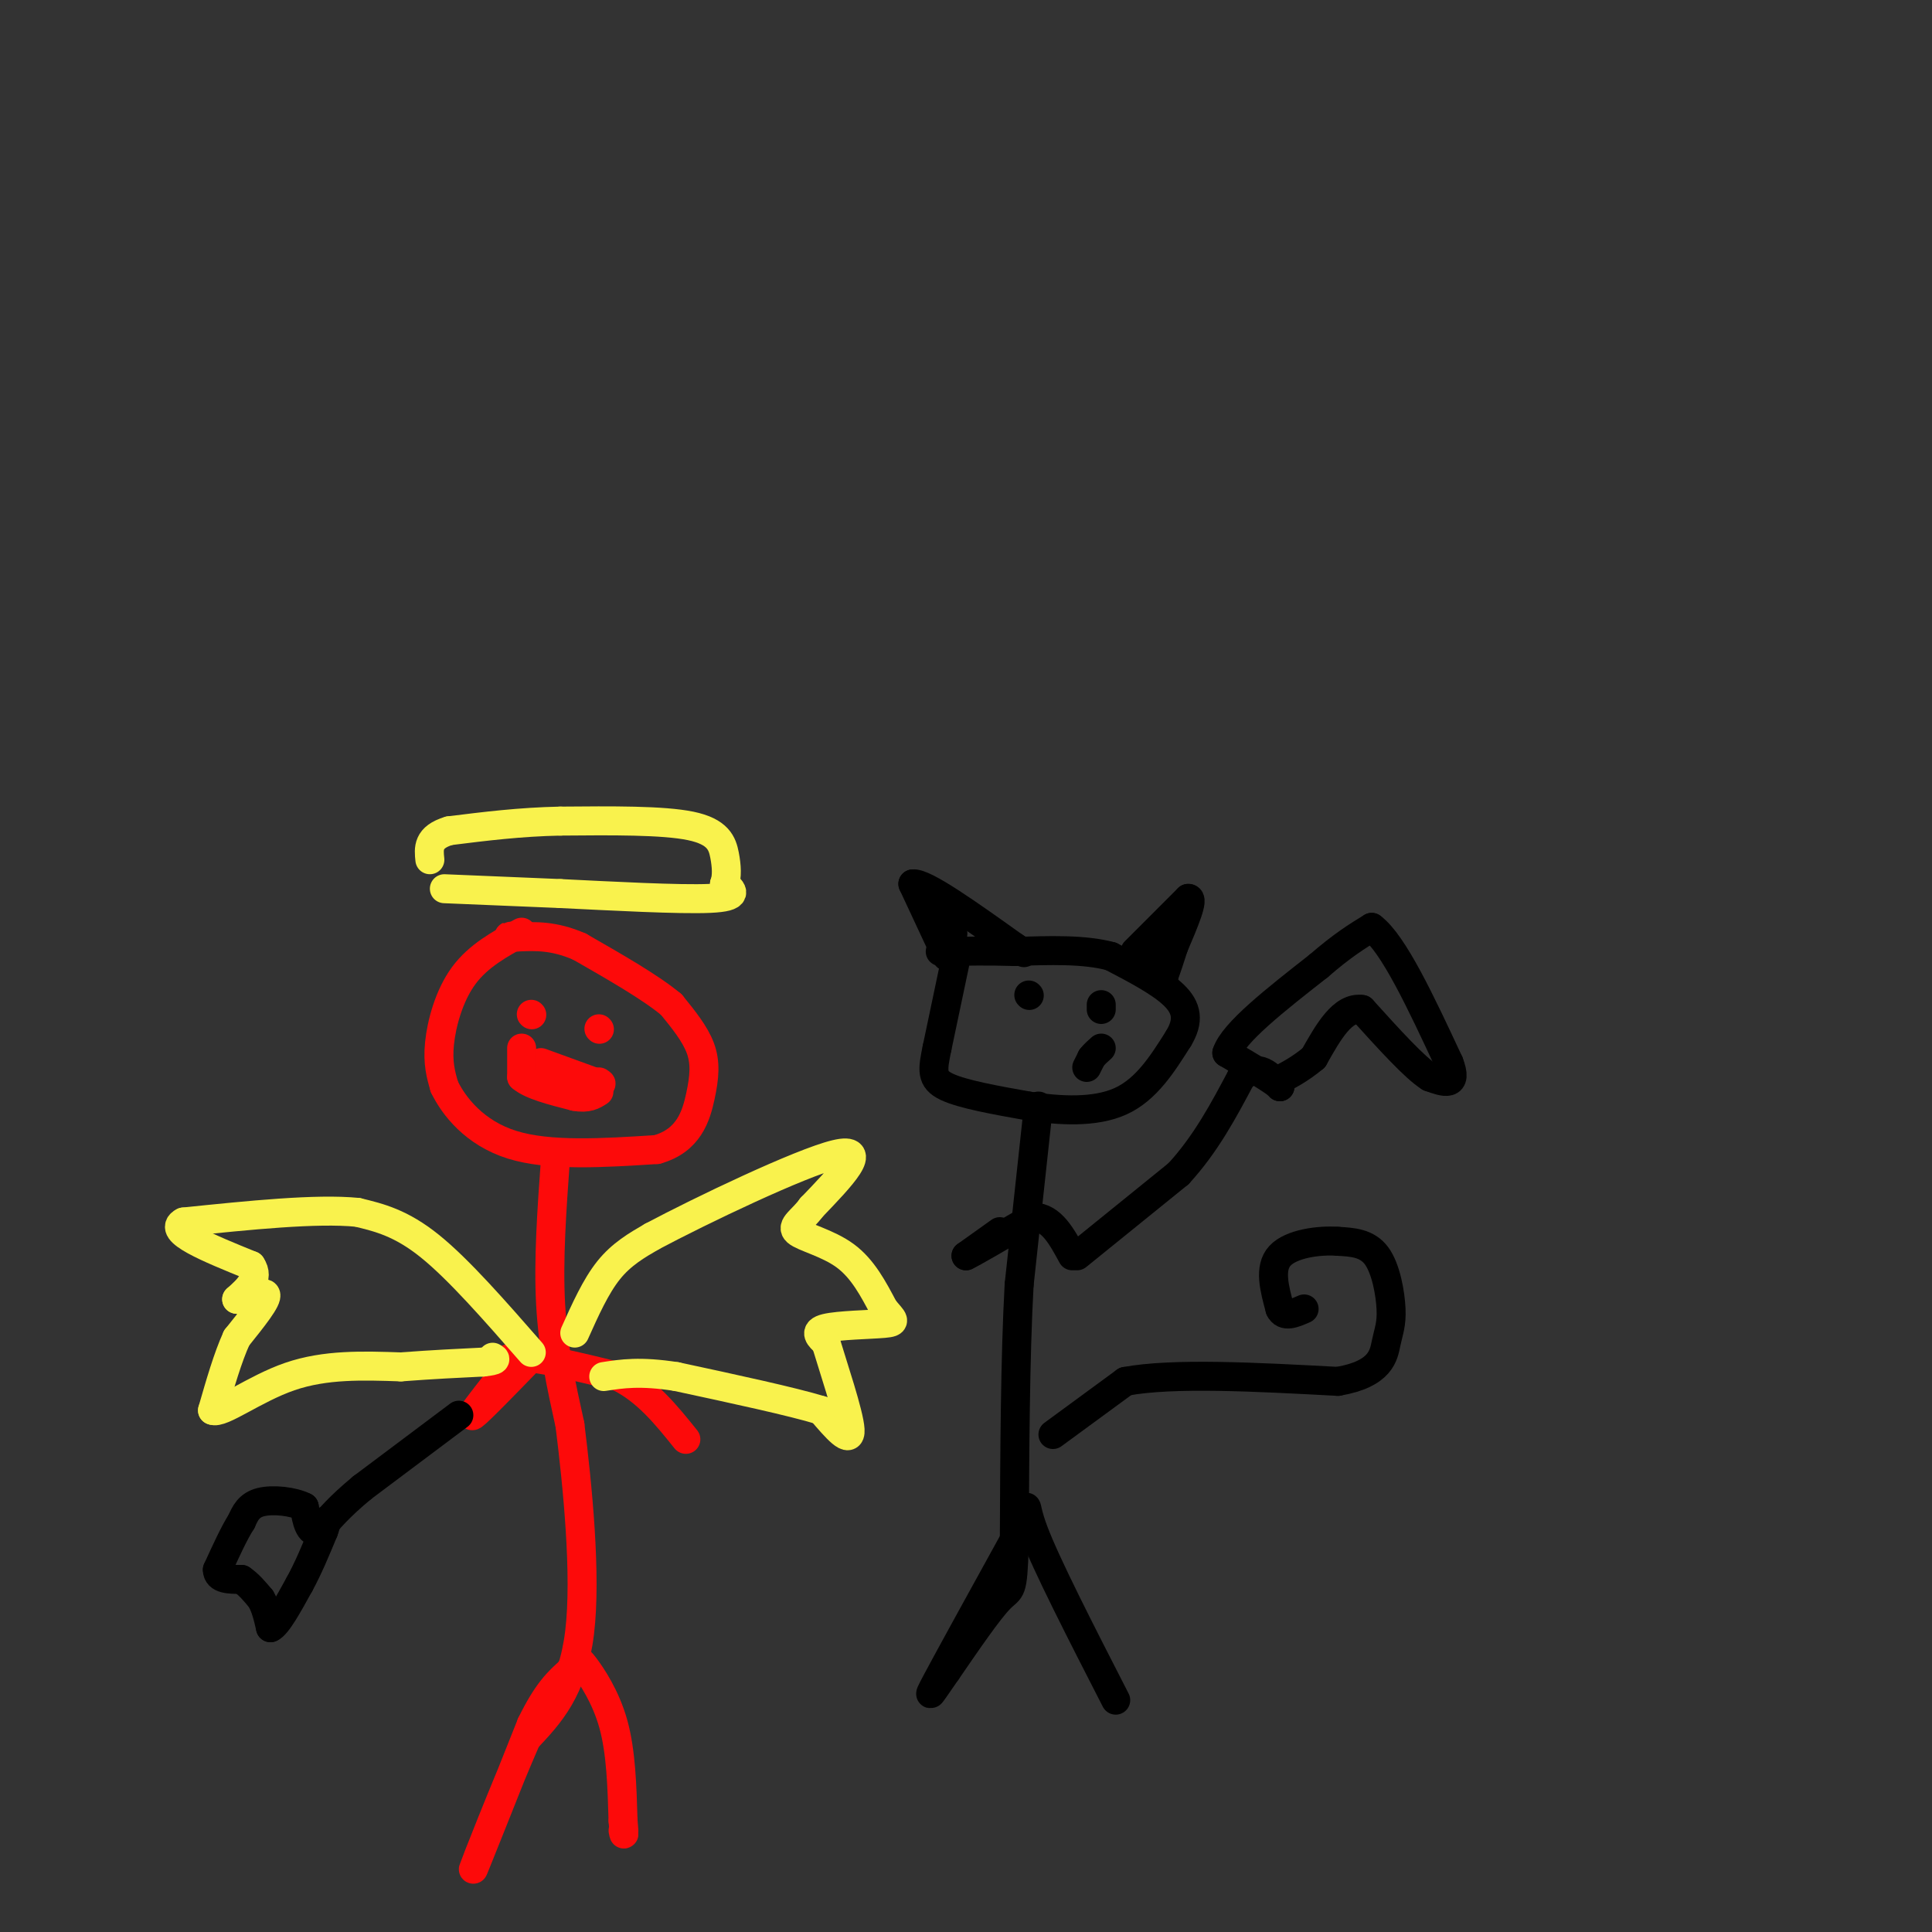 <svg viewBox='0 0 400 400' version='1.1' xmlns='http://www.w3.org/2000/svg' xmlns:xlink='http://www.w3.org/1999/xlink'><rect x="0" y="0" width="400" height="400" fill="#333333" stroke="none"/><g fill='none' stroke='#FD0A0A' stroke-width='6' stroke-linecap='round' stroke-linejoin='round'><path d='M108,193c-4.489,2.444 -8.978,4.889 -12,9c-3.022,4.111 -4.578,9.889 -5,14c-0.422,4.111 0.289,6.556 1,9'/><path d='M92,225c1.933,4.022 6.267,9.578 14,12c7.733,2.422 18.867,1.711 30,1'/><path d='M136,238c6.607,-1.845 8.125,-6.958 9,-11c0.875,-4.042 1.107,-7.012 0,-10c-1.107,-2.988 -3.554,-5.994 -6,-9'/><path d='M139,208c-4.167,-3.500 -11.583,-7.750 -19,-12'/><path d='M120,196c-5.333,-2.333 -9.167,-2.167 -13,-2'/><path d='M107,194c-2.333,-0.333 -1.667,-0.167 -1,0'/><path d='M110,210c0.000,0.000 0.100,0.100 0.1,0.1'/><path d='M124,213c0.000,0.000 0.100,0.100 0.1,0.1'/><path d='M112,220c0.000,0.000 11.000,4.000 11,4'/><path d='M123,224c2.000,0.667 1.500,0.333 1,0'/><path d='M115,240c-0.750,10.417 -1.500,20.833 -1,30c0.500,9.167 2.250,17.083 4,25'/><path d='M118,295c1.556,12.467 3.444,31.133 2,43c-1.444,11.867 -6.222,16.933 -11,22'/><path d='M109,360c-4.689,10.756 -10.911,26.644 -11,27c-0.089,0.356 5.956,-14.822 12,-30'/><path d='M110,357c3.333,-6.833 5.667,-8.917 8,-11'/><path d='M118,346c1.583,-2.405 1.542,-2.917 3,-1c1.458,1.917 4.417,6.262 6,12c1.583,5.738 1.792,12.869 2,20'/><path d='M129,377c0.333,3.667 0.167,2.833 0,2'/><path d='M110,281c-5.417,5.583 -10.833,11.167 -12,12c-1.167,0.833 1.917,-3.083 5,-7'/><path d='M103,286c0.733,-2.378 0.067,-4.822 4,-5c3.933,-0.178 12.467,1.911 21,4'/><path d='M128,285c5.833,2.833 9.917,7.917 14,13'/><path d='M108,217c0.000,0.000 0.000,6.000 0,6'/><path d='M108,223c1.833,1.667 6.417,2.833 11,4'/><path d='M119,227c2.667,0.500 3.833,-0.250 5,-1'/></g>
<g fill='none' stroke='#F9F24D' stroke-width='6' stroke-linecap='round' stroke-linejoin='round'><path d='M92,184c0.000,0.000 24.000,1.000 24,1'/><path d='M116,185c10.489,0.511 24.711,1.289 31,1c6.289,-0.289 4.644,-1.644 3,-3'/><path d='M150,183c0.560,-1.476 0.458,-3.667 0,-6c-0.458,-2.333 -1.274,-4.810 -7,-6c-5.726,-1.190 -16.363,-1.095 -27,-1'/><path d='M116,170c-8.333,0.167 -15.667,1.083 -23,2'/><path d='M93,172c-4.500,1.333 -4.250,3.667 -4,6'/><path d='M119,276c2.167,-4.833 4.333,-9.667 7,-13c2.667,-3.333 5.833,-5.167 9,-7'/><path d='M135,256c10.067,-5.356 30.733,-15.244 38,-17c7.267,-1.756 1.133,4.622 -5,11'/><path d='M168,250c-1.952,2.667 -4.333,3.833 -3,5c1.333,1.167 6.381,2.333 10,5c3.619,2.667 5.810,6.833 8,11'/><path d='M183,271c1.952,2.357 2.833,2.750 0,3c-2.833,0.250 -9.381,0.357 -12,1c-2.619,0.643 -1.310,1.821 0,3'/><path d='M171,278c1.378,4.644 4.822,14.756 5,18c0.178,3.244 -2.911,-0.378 -6,-4'/><path d='M170,292c-6.000,-1.833 -18.000,-4.417 -30,-7'/><path d='M140,285c-7.500,-1.167 -11.250,-0.583 -15,0'/><path d='M110,280c-7.500,-8.583 -15.000,-17.167 -21,-22c-6.000,-4.833 -10.500,-5.917 -15,-7'/><path d='M74,251c-8.500,-0.833 -22.250,0.583 -36,2'/><path d='M38,253c-3.667,1.833 5.167,5.417 14,9'/><path d='M52,262c1.833,2.667 -0.583,4.833 -3,7'/><path d='M49,269c1.133,0.467 5.467,-1.867 6,-1c0.533,0.867 -2.733,4.933 -6,9'/><path d='M49,277c-1.833,4.000 -3.417,9.500 -5,15'/><path d='M44,292c1.756,0.867 8.644,-4.467 16,-7c7.356,-2.533 15.178,-2.267 23,-2'/><path d='M83,283c6.667,-0.500 11.833,-0.750 17,-1'/><path d='M100,282c3.167,-0.333 2.583,-0.667 2,-1'/></g>
<g fill='none' stroke='#000000' stroke-width='6' stroke-linecap='round' stroke-linejoin='round'><path d='M198,198c0.000,0.000 -4.000,19.000 -4,19'/><path d='M194,217c-0.933,4.556 -1.267,6.444 2,8c3.267,1.556 10.133,2.778 17,4'/><path d='M213,229c6.333,0.978 13.667,1.422 19,-1c5.333,-2.422 8.667,-7.711 12,-13'/><path d='M244,215c2.222,-3.667 1.778,-6.333 -1,-9c-2.778,-2.667 -7.889,-5.333 -13,-8'/><path d='M230,198c-5.500,-1.500 -12.750,-1.250 -20,-1'/><path d='M210,197c-5.667,-0.167 -9.833,-0.083 -14,0'/><path d='M196,197c-2.333,0.000 -1.167,0.000 0,0'/><path d='M196,198c0.000,0.000 -7.000,-15.000 -7,-15'/><path d='M189,183c2.333,-0.333 11.667,6.333 21,13'/><path d='M210,196c3.500,2.167 1.750,1.083 0,0'/><path d='M235,197c0.000,0.000 11.000,-11.000 11,-11'/><path d='M246,186c1.333,-0.167 -0.833,4.917 -3,10'/><path d='M243,196c-0.833,2.667 -1.417,4.333 -2,6'/><path d='M241,202c-0.133,-1.289 0.533,-7.511 0,-9c-0.533,-1.489 -2.267,1.756 -4,5'/><path d='M237,198c-0.667,0.833 -0.333,0.417 0,0'/><path d='M194,187c0.000,0.000 3.000,6.000 3,6'/><path d='M197,193c0.500,0.833 0.250,-0.083 0,-1'/><path d='M213,206c0.000,0.000 0.100,0.100 0.1,0.1'/><path d='M228,209c0.000,0.000 0.000,-1.000 0,-1'/><path d='M225,221c0.000,0.000 1.000,-2.000 1,-2'/><path d='M226,219c0.500,-0.667 1.250,-1.333 2,-2'/><path d='M215,229c0.000,0.000 -4.000,37.000 -4,37'/><path d='M211,266c-0.833,15.167 -0.917,34.583 -1,54'/><path d='M210,320c-0.333,10.178 -0.667,8.622 -3,11c-2.333,2.378 -6.667,8.689 -11,15'/><path d='M196,346c-2.911,4.156 -4.689,7.044 -2,2c2.689,-5.044 9.844,-18.022 17,-31'/><path d='M211,317c2.556,-6.378 0.444,-6.822 3,0c2.556,6.822 9.778,20.911 17,35'/><path d='M207,255c0.000,0.000 -7.000,5.000 -7,5'/><path d='M200,260c1.167,-0.500 7.583,-4.250 14,-8'/><path d='M214,252c3.667,0.000 5.833,4.000 8,8'/><path d='M218,297c0.000,0.000 15.000,-11.000 15,-11'/><path d='M233,286c9.833,-1.833 26.917,-0.917 44,0'/><path d='M277,286c8.989,-1.553 9.461,-5.437 10,-8c0.539,-2.563 1.145,-3.805 1,-7c-0.145,-3.195 -1.041,-8.341 -3,-11c-1.959,-2.659 -4.979,-2.829 -8,-3'/><path d='M277,257c-3.911,-0.289 -9.689,0.489 -12,3c-2.311,2.511 -1.156,6.756 0,11'/><path d='M265,271c0.833,1.833 2.917,0.917 5,0'/><path d='M223,260c0.000,0.000 21.000,-17.000 21,-17'/><path d='M244,243c5.667,-6.167 9.333,-13.083 13,-20'/><path d='M257,223c3.500,-3.000 5.750,-0.500 8,2'/><path d='M265,225c-0.500,-0.833 -5.750,-3.917 -11,-7'/><path d='M254,218c1.333,-4.167 10.167,-11.083 19,-18'/><path d='M273,200c5.000,-4.333 8.000,-6.167 11,-8'/><path d='M284,192c4.500,3.333 10.250,15.667 16,28'/><path d='M300,220c2.000,5.167 -1.000,4.083 -4,3'/><path d='M296,223c-3.000,-1.833 -8.500,-7.917 -14,-14'/><path d='M282,209c-4.000,-0.667 -7.000,4.667 -10,10'/><path d='M272,219c-3.000,2.500 -5.500,3.750 -8,5'/><path d='M95,293c0.000,0.000 -20.000,15.000 -20,15'/><path d='M75,308c-4.833,4.000 -6.917,6.500 -9,9'/><path d='M66,317c-2.000,0.667 -2.500,-2.167 -3,-5'/><path d='M63,312c-2.289,-1.178 -6.511,-1.622 -9,-1c-2.489,0.622 -3.244,2.311 -4,4'/><path d='M50,315c-1.500,2.333 -3.250,6.167 -5,10'/><path d='M45,325c0.000,2.000 2.500,2.000 5,2'/><path d='M50,327c1.500,1.000 2.750,2.500 4,4'/><path d='M54,331c1.000,1.667 1.500,3.833 2,6'/><path d='M56,337c1.333,-0.500 3.667,-4.750 6,-9'/><path d='M62,328c1.833,-3.333 3.417,-7.167 5,-11'/><path d='M67,317c0.833,-2.167 0.417,-2.083 0,-2'/></g>
</svg>